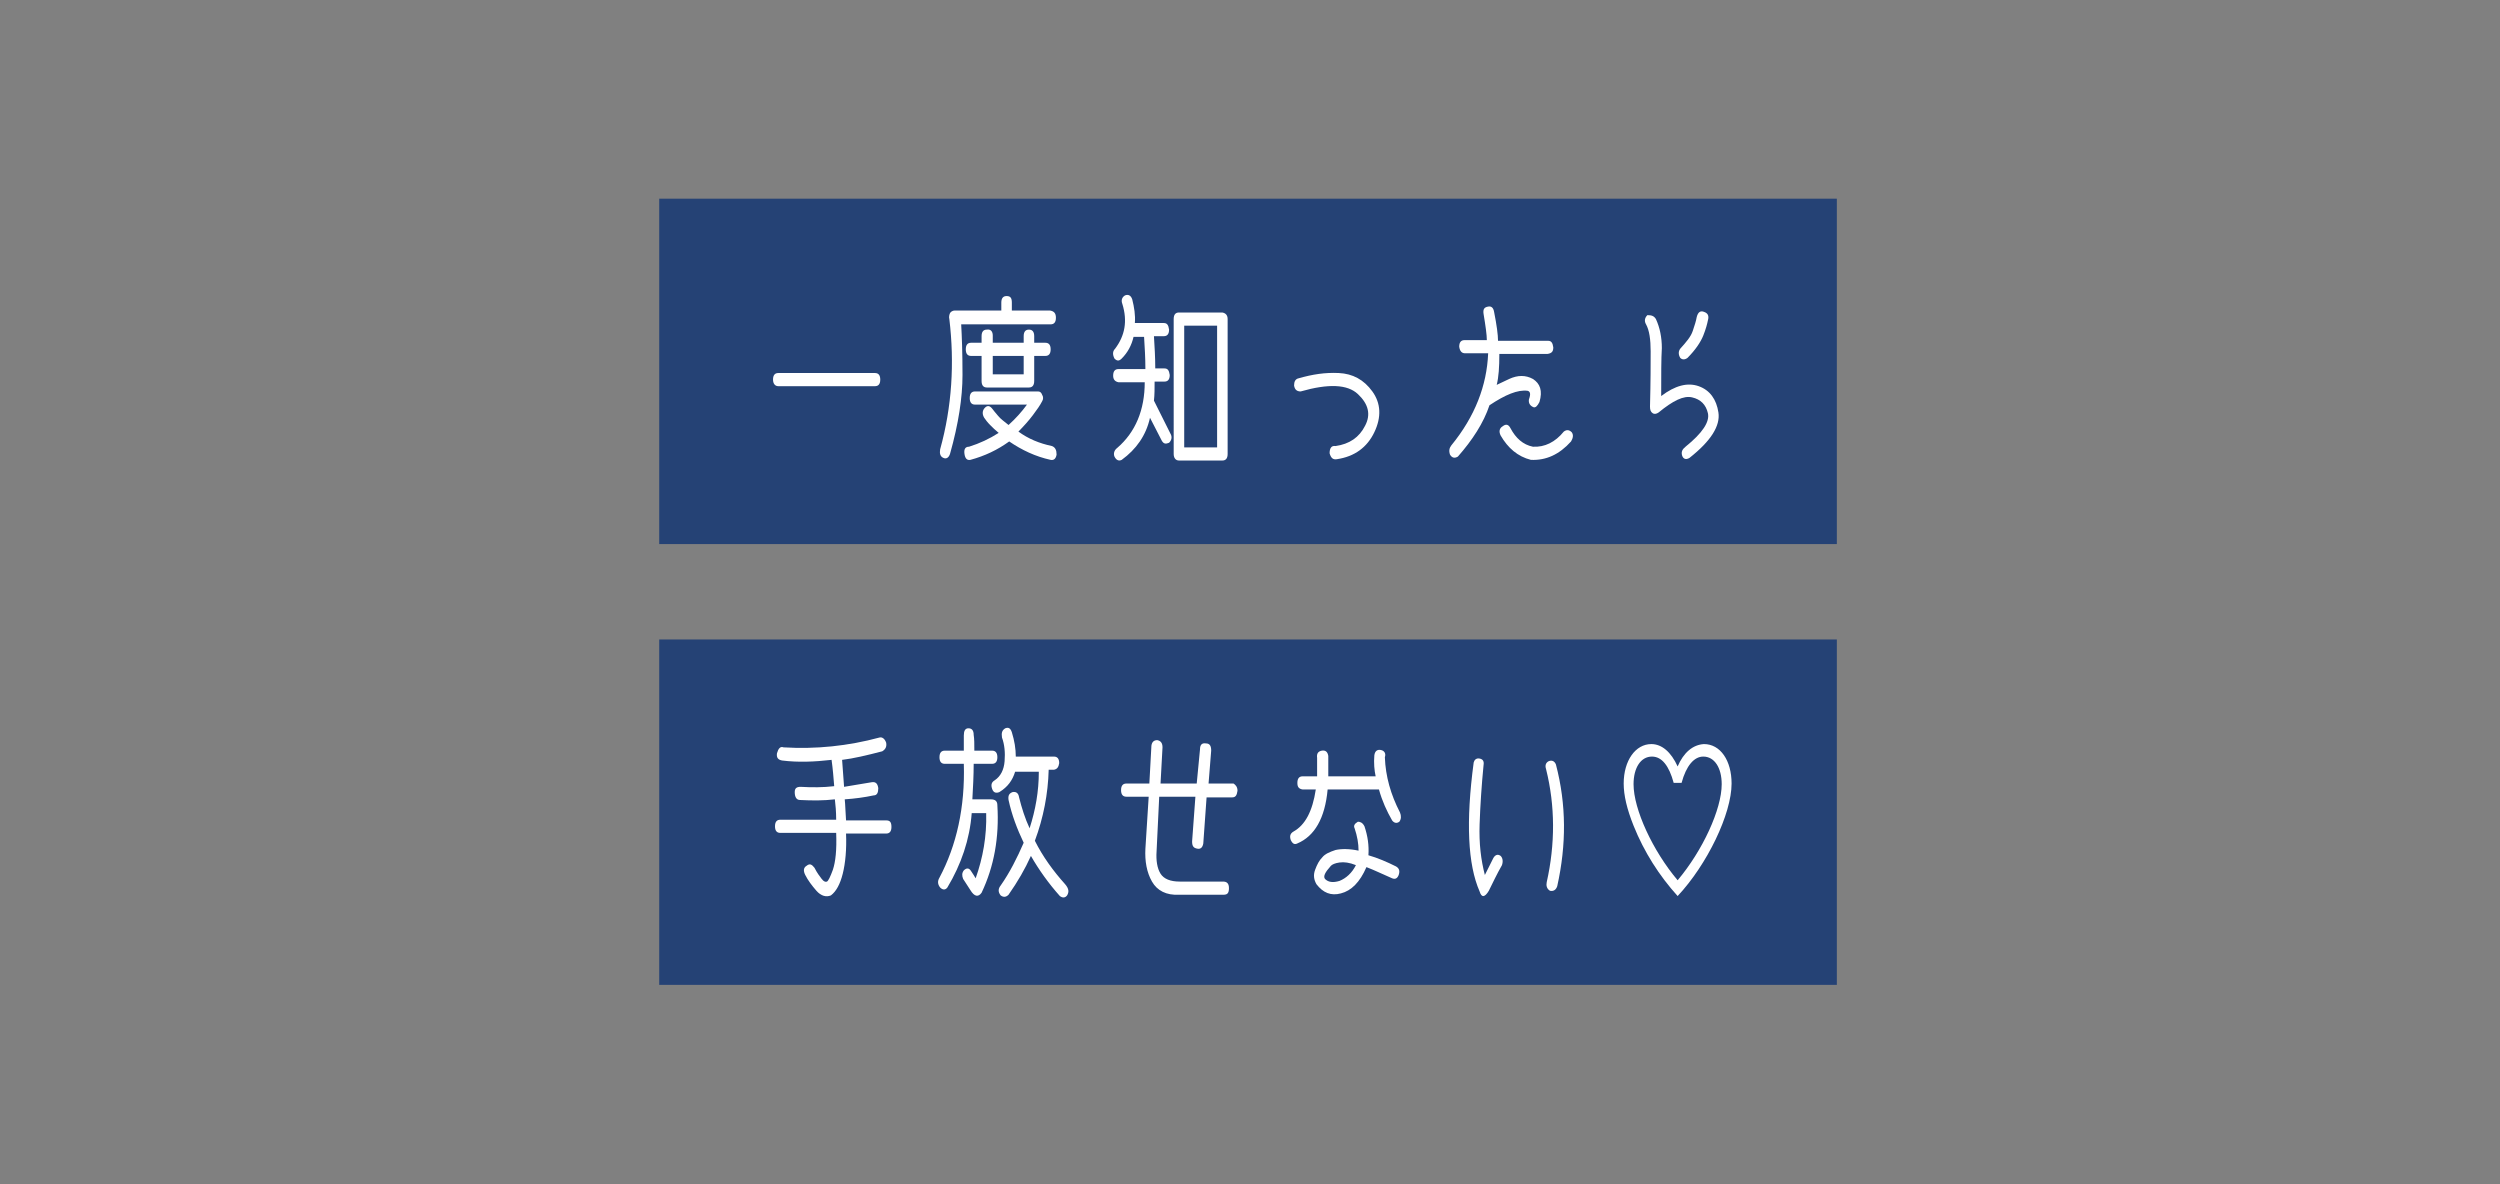 <?xml version="1.0" encoding="utf-8"?>
<!-- Generator: Adobe Illustrator 27.9.0, SVG Export Plug-In . SVG Version: 6.00 Build 0)  -->
<svg version="1.1" id="_レイヤー_1" xmlns="http://www.w3.org/2000/svg" xmlns:xlink="http://www.w3.org/1999/xlink" x="0px"
	 y="0px" viewBox="0 0 380 180" style="enable-background:new 0 0 380 180;" xml:space="preserve">
<rect x="0" y="0" width="380" height="180" fill="#808080" stroke="none"/>
<style type="text/css">
	.st0{fill:#254275;}
	.st1{fill:#FFFFFF;}
	.st2{fill:none;}
</style>
<rect x="100.2" y="30.2" class="st0" width="179" height="52.5"/>
<rect x="100.2" y="97.2" class="st0" width="179" height="52.5"/>
<path class="st1" d="M133,56.7c0.5,0,0.8,0.3,0.8,1c0,0.7-0.3,1-0.8,1h-14.7c-0.5,0-0.8-0.4-0.8-1c0-0.7,0.3-1,0.8-1H133L133,56.7z"
	/>
<path class="st1" d="M160.5,48.3c0,0.7-0.3,1-0.8,1h-13.6c0.1,1.8,0.2,4.3,0.2,7.7s-0.6,7.4-1.9,12c-0.2,0.6-0.6,0.8-1,0.6
	c-0.5-0.2-0.6-0.7-0.5-1.3c1.8-6.5,2.2-13.1,1.4-19.8c-0.1-0.3,0-0.7,0.1-0.9c0.1-0.2,0.4-0.4,0.7-0.4h7.1v-1.2c0-0.7,0.3-1,0.8-1
	c0.6,0,0.8,0.3,0.8,1v1.2h5.8C160.2,47.3,160.5,47.6,160.5,48.3L160.5,48.3z M160.6,69.1c-0.1,0.6-0.4,0.9-0.9,0.8
	c-2.3-0.5-4.4-1.5-6.3-2.8c-1.8,1.3-3.7,2.2-5.9,2.8c-0.5,0.1-0.8-0.2-0.9-0.9c-0.1-0.7,0.1-1.1,0.7-1.1c1.6-0.5,3.1-1.2,4.5-2.1
	c-0.5-0.4-0.9-0.8-1.3-1.2s-0.7-0.8-0.9-1.1c-0.3-0.5-0.3-1,0-1.4c0.4-0.5,0.8-0.5,1.2,0c0.2,0.3,0.5,0.6,0.9,1.1s1,0.9,1.6,1.4
	c1.1-1,2-2,2.8-3.1h-7.9c-0.5,0-0.8-0.3-0.8-1s0.3-1,0.8-1h9.6c0.3,0,0.5,0.2,0.6,0.5c0.2,0.3,0.2,0.7,0,1c-0.3,0.6-0.8,1.3-1.4,2.1
	c-0.6,0.8-1.4,1.7-2.2,2.5c1.5,1.1,3.2,1.8,5.1,2.2C160.4,68,160.6,68.4,160.6,69.1z M150.9,51v1.1h4.7v-1c0-0.7,0.3-1,0.8-1
	c0.5,0,0.8,0.3,0.8,1v1h1.7c0.5,0,0.8,0.3,0.8,1c0,0.7-0.3,1-0.8,1h-1.7v3.8c0,0.7-0.3,1-0.8,1H150c-0.5,0-0.8-0.3-0.8-1v-3.8h-1.6
	c-0.5,0-0.8-0.3-0.8-1c0-0.7,0.3-1,0.8-1h1.6v-1c0-0.7,0.3-1,0.8-1C150.6,50,150.9,50.4,150.9,51L150.9,51z M150.9,54.1v2.8h4.7
	v-2.8H150.9z"/>
<path class="st1" d="M177.9,65.9c0.3,0.5,0.2,1-0.2,1.4c-0.5,0.2-0.8,0.2-1.1-0.3l-1.8-3.5c-0.6,2.7-2.1,4.8-4.3,6.4
	c-0.4,0.2-0.8,0.1-1.1-0.5c-0.2-0.5,0-1,0.4-1.3c2.8-2.4,4.2-5.8,4.2-10h-4c-0.5-0.1-0.8-0.4-0.8-1c0-0.7,0.3-1,0.8-1h4.1
	c0-1.7-0.1-3.3-0.2-4.9h-1.6c-0.3,1.3-0.9,2.4-1.8,3.3c-0.4,0.4-0.7,0.4-1.1,0c-0.3-0.6-0.3-1.1,0.1-1.5c1.5-2,1.9-4.2,1.1-6.8
	c-0.2-0.5-0.1-1,0.4-1.3c0.5-0.2,0.9,0,1.1,0.6c0.3,1.2,0.5,2.4,0.4,3.6h4.4c0.5,0,0.7,0.3,0.8,1c0,0.7-0.3,1-0.8,1h-1.5
	c0.1,1.6,0.2,3.2,0.2,4.9h1.4c0.5,0,0.7,0.3,0.8,1c0,0.7-0.3,1-0.8,1h-1.5c0,1,0,2-0.1,2.9L177.9,65.9L177.9,65.9z M186.6,48.5v20.5
	c0,0.7-0.3,1-0.8,1h-6.6c-0.5,0-0.8-0.4-0.8-1V48.5c0-0.7,0.3-1,0.8-1h6.6C186.3,47.6,186.6,47.9,186.6,48.5L186.6,48.5z M185,49.5
	h-5V68h5C185,68,185,49.5,185,49.5z"/>
<path class="st1" d="M203.5,56.7c2.1,0.1,3.8,1,5.1,2.8c1.3,1.8,1.4,3.9,0.3,6.2s-3,3.7-5.7,4.1c-0.6,0.1-0.9-0.2-1.1-0.9
	c0-0.8,0.3-1.2,0.9-1.1c2.1-0.3,3.6-1.3,4.5-3.1c0.9-1.7,0.5-3.3-1.1-4.8c-1.6-1.5-4.5-1.6-8.7-0.4c-0.6,0-0.9-0.3-1-0.9
	c0-0.6,0.2-1,0.7-1.1C199.5,56.9,201.4,56.6,203.5,56.7L203.5,56.7z"/>
<path class="st1" d="M227.9,53.8c0,2-0.1,3.5-0.4,4.7c0,0,0.6-0.3,1.9-0.9s2.5-0.6,3.6,0c1.1,0.7,1.5,1.8,1,3.5
	c-0.3,0.6-0.6,0.9-0.9,0.8c-0.5-0.2-0.8-0.6-0.7-1.2c0.3-0.8,0.2-1.2-0.2-1.3c-1.5-0.2-3.4,0.6-5.8,2.2c-0.9,2.7-2.6,5.3-4.8,7.8
	c-0.5,0.3-0.9,0.2-1.2-0.3c-0.2-0.6-0.1-1,0.2-1.4c3.6-4.4,5.4-9.1,5.6-14h-3.5c-0.5,0-0.8-0.3-0.9-1c0-0.7,0.3-1,0.8-1h3.4
	c0-0.8-0.2-2.2-0.5-4c-0.1-0.7,0.1-1,0.7-1.1c0.5-0.1,0.8,0.2,0.9,0.8c0.4,2,0.6,3.5,0.6,4.4h7.6c0.5,0,0.7,0.3,0.8,1
	c0,0.6-0.2,0.9-0.9,1L227.9,53.8L227.9,53.8z M229.6,65.1c0.8,1.5,1.9,2.5,3.4,2.8c1.8,0.1,3.4-0.7,4.7-2.3c0.4-0.3,0.8-0.3,1.2,0.1
	c0.3,0.4,0.2,0.9-0.1,1.4c-1.8,2-3.8,2.9-6.1,2.8c-2-0.5-3.5-1.8-4.6-3.7c-0.3-0.6-0.2-1.1,0.3-1.4
	C228.9,64.4,229.3,64.5,229.6,65.1L229.6,65.1z"/>
<path class="st1" d="M251.7,48.5c0.6,1.3,0.9,2.8,0.9,4.4c-0.1,1.6-0.1,4.1-0.1,7.3c2.1-1.6,4-2.1,5.7-1.5s2.7,2,3,4
	c0.3,2-1.1,4.3-4.4,6.9c-0.5,0.3-0.9,0.2-1.1-0.3c-0.2-0.6,0-1,0.5-1.4c2.6-2.1,3.7-3.8,3.4-5.1s-1.1-2.1-2.4-2.4s-2.9,0.5-5.1,2.3
	c-0.3,0.2-0.6,0.3-0.9,0.1c-0.3-0.2-0.4-0.5-0.4-1c0.1-3.8,0.1-6.6,0.1-8.4s-0.2-3.2-0.7-4.1c-0.3-0.5-0.2-1,0.2-1.4
	C251,47.9,251.4,48,251.7,48.5L251.7,48.5z M259.6,48.7c-0.1,0.5-0.3,1.3-0.7,2.3s-1.2,2.2-2.4,3.4c-0.4,0.3-0.8,0.3-1.1,0
	c-0.3-0.5-0.3-1,0-1.4c0.9-1,1.6-1.8,1.9-2.7s0.5-1.5,0.6-2.1c0.2-0.8,0.6-1,1.1-0.8C259.6,47.6,259.8,48,259.6,48.7L259.6,48.7z"/>
<path class="st1" d="M134.7,112.9c0.1,0.6-0.1,1-0.6,1.3c-2.3,0.6-4.4,1.1-6.1,1.3c0.1,1.4,0.2,2.7,0.3,4.1c1.1-0.2,2.5-0.4,4.2-0.7
	c0.6-0.1,0.9,0.2,1,0.9c0,0.7-0.2,1.1-0.7,1.1c-1.4,0.3-2.9,0.5-4.4,0.6c0.1,0.9,0.1,1.9,0.2,3.2l6.1,0c0.6,0,0.8,0.3,0.8,1
	s-0.3,1-0.8,1h-6.1c0.1,2.4-0.1,4.5-0.5,6.1c-0.4,1.6-1,2.7-1.8,3.3c-0.7,0.3-1.5,0.1-2.2-0.7s-1.3-1.6-1.7-2.4
	c-0.3-0.6-0.3-1.1,0.2-1.4c0.5-0.4,0.8-0.2,1.2,0.3c0.4,0.8,0.8,1.3,1.1,1.7s0.6,0.5,0.8,0.4s0.5-0.7,0.9-1.8c0.4-1.2,0.6-3,0.5-5.6
	h-8.5c-0.5,0-0.8-0.3-0.8-1s0.3-1,0.8-1h8.5c0-1.2-0.1-2.3-0.2-3.1c-1.7,0.2-3.4,0.2-5.3,0.1c-0.5,0-0.8-0.4-0.8-1.2
	c0-0.6,0.3-0.8,0.9-0.8c1.7,0.1,3.4,0.1,5.1-0.1c-0.1-1.2-0.2-2.6-0.4-4c-2.6,0.3-5.1,0.4-7.5,0.1c-0.6-0.1-0.9-0.4-0.8-1.1
	c0.2-0.7,0.5-1.1,1-0.9c4.9,0.3,9.8-0.2,14.6-1.5C134.1,112,134.5,112.3,134.7,112.9L134.7,112.9z"/>
<path class="st1" d="M151.6,122.4c0.3,4.9-0.5,9.3-2.4,13.3c-0.5,0.7-1.1,0.6-1.7-0.4l-1.1-1.7c-0.2-0.5-0.2-0.9,0.1-1.3
	c0.4-0.4,0.8-0.4,1.1,0.1c0.3,0.4,0.5,0.8,0.7,1.1c1.1-3.1,1.7-6.4,1.6-9.9h-2.2c-0.3,4-1.6,7.8-3.7,11.3c-0.3,0.4-0.7,0.4-1.1,0
	c-0.4-0.5-0.4-1-0.1-1.5c2.6-4.9,3.9-10.7,3.7-17.3h-2.9c-0.5,0-0.8-0.3-0.8-1c0-0.7,0.3-1,0.8-1h2.9v-2.3c0-0.7,0.2-1.1,0.7-1.1
	c0.5,0,0.8,0.3,0.8,1c0.1,0.6,0.1,1.4,0.1,2.4h2.7c0.5,0,0.8,0.3,0.8,1c0,0.7-0.3,1-0.8,1h-2.8c0,1.8-0.1,3.6-0.2,5.4h2.8
	C151.3,121.5,151.6,121.8,151.6,122.4L151.6,122.4z M162.2,136.1c-0.3,0.4-0.7,0.4-1.1,0.1c-1.7-1.9-3.2-4-4.4-6.1
	c-0.9,2-2,3.9-3.4,5.9c-0.4,0.4-0.8,0.4-1.2,0.1c-0.4-0.5-0.4-1,0-1.5c1.4-2,2.5-4.2,3.5-6.5c-1-2.1-1.8-4.2-2.3-6.5
	c-0.1-0.7,0.1-1,0.6-1.2c0.5-0.1,0.9,0.1,1,0.8c0.4,1.6,0.9,3.2,1.6,4.7c0.9-2.8,1.4-5.6,1.4-8.6h-3.6c-0.4,1.3-1.1,2.3-2.4,3.1
	c-0.5,0.2-0.9,0.1-1.1-0.5c-0.2-0.6-0.1-1,0.4-1.3c0.9-0.6,1.4-1.6,1.5-2.9c0.1-1.3,0-2.5-0.4-3.6c-0.1-0.7,0-1.1,0.5-1.4
	c0.5-0.2,0.8,0,1,0.6c0.4,1.3,0.6,2.5,0.6,3.7h5.8c0.5,0,0.8,0.3,0.8,1c-0.1,0.6-0.3,0.9-0.8,1h-0.8c-0.1,3.7-0.8,7.3-2.1,10.8
	c1.2,2.4,2.8,4.6,4.6,6.6C162.5,135.1,162.5,135.6,162.2,136.1L162.2,136.1z"/>
<path class="st1" d="M188.1,120.2c-0.1,0.7-0.3,1-0.8,1h-3.9l-0.5,7c-0.1,0.6-0.4,0.9-0.9,0.8c-0.6-0.1-0.8-0.4-0.8-1.1l0.5-6.8
	h-5.5l-0.4,8.3c-0.1,1.4,0.1,2.6,0.6,3.4s1.5,1.2,2.9,1.2h6.6c0.6,0,0.9,0.3,0.9,1c0,0.7-0.2,1-0.8,1h-6.8c-1.9,0.1-3.3-0.6-4.1-2
	c-0.8-1.4-1.1-3.1-1-5l0.5-7.9h-3.4c-0.5,0-0.8-0.3-0.8-1c0-0.7,0.3-1,0.8-1h3.5l0.3-5.5c0-0.7,0.3-1.1,0.9-1.1
	c0.5,0.1,0.8,0.4,0.8,1.1l-0.3,5.5h5.5l0.5-5.2c0-0.7,0.3-1,0.9-0.9c0.6,0,0.8,0.4,0.8,1.1l-0.4,5h3.8
	C187.8,119.3,188.1,119.6,188.1,120.2L188.1,120.2z"/>
<path class="st1" d="M201.9,114.9l0,3.1l7.2,0c-0.2-0.9-0.3-2-0.2-3.2c0.1-0.7,0.5-0.9,1-0.8c0.5,0.1,0.8,0.5,0.6,1.1
	c0.1,2.9,0.9,5.7,2.3,8.4c0.2,0.5,0.2,1-0.1,1.4c-0.4,0.3-0.8,0.2-1.1-0.2c-0.8-1.4-1.5-2.9-2-4.7h-7.8c-0.4,4.4-2,7.1-4.6,8.2
	c-0.4,0.2-0.7,0.1-1-0.5c-0.2-0.6-0.1-1,0.4-1.3c1.8-1,2.9-3.1,3.4-6.4h-2c-0.6-0.1-0.8-0.4-0.8-1c0-0.7,0.3-1,0.8-1l2.2,0v-2.8
	c-0.1-0.7,0.2-1,0.7-1.1C201.5,114,201.8,114.3,201.9,114.9L201.9,114.9z M207.4,125.6c0.5,1.5,0.7,2.9,0.6,4.4
	c1.4,0.4,2.8,1,4.2,1.7c0.5,0.3,0.6,0.7,0.4,1.3c-0.2,0.5-0.5,0.7-1,0.5c-1.4-0.6-2.6-1.2-3.9-1.7c-1,2.3-2.3,3.6-3.9,4
	c-1.5,0.4-2.7-0.1-3.7-1.4c-0.4-0.7-0.5-1.4-0.2-2.2c0.3-0.8,0.6-1.4,1.1-1.9c0.4-0.5,1.1-0.8,2-1.1c0.9-0.2,2.1-0.2,3.5,0.1
	c0-1.1-0.2-2.2-0.6-3.4c-0.2-0.4,0-0.7,0.5-1C206.7,124.9,207.1,125,207.4,125.6L207.4,125.6z M201.4,133.6c0.5,0.5,1.2,0.6,2.2,0.3
	c1-0.4,1.9-1.2,2.5-2.4c-1-0.4-1.8-0.5-2.5-0.4s-1.1,0.3-1.3,0.5C201.4,132.6,201.1,133.2,201.4,133.6L201.4,133.6z"/>
<path class="st1" d="M224.9,115.3c0.5,0.1,0.7,0.4,0.6,1c-0.3,3.1-0.5,6.1-0.6,9s0.2,5.4,0.8,7.7c0.4-0.8,0.8-1.6,1.3-2.6
	c0.3-0.5,0.7-0.6,1.1-0.3c0.3,0.3,0.4,0.8,0.2,1.4c-0.8,1.4-1.4,2.7-2,3.9c-0.6,1-1.1,1.1-1.4,0.1c-1.8-4.1-2.1-10.6-0.9-19.6
	C224.1,115.5,224.4,115.2,224.9,115.3z M236.5,116.2c1.6,6.1,1.6,12.2,0.2,18.5c-0.2,0.6-0.6,0.8-1.1,0.7c-0.5-0.3-0.6-0.8-0.5-1.3
	c1.3-5.8,1.3-11.6-0.1-17.2c-0.2-0.6,0-1,0.4-1.2C235.9,115.5,236.3,115.7,236.5,116.2L236.5,116.2z"/>
<rect class="st2" width="380" height="180"/>
<path class="st1" d="M259,113.1c2.5,0,4.2,2.5,4.2,6c0,4.6-3.7,12.3-8.2,17.1c-2.8-3.1-5.1-6.7-6.7-10.7c-1-2.5-1.5-4.6-1.5-6.4
	c0-3.5,1.8-6,4.2-6c1.6,0,3,1.2,4,3.4C255.9,114.4,257.3,113.2,259,113.1L259,113.1z M254.4,119c-0.7-2.6-1.8-4-3.3-4
	c-1.7,0-2.8,1.7-2.8,4.2c0,3.8,2.9,10.1,6.7,14.6c3.8-4.5,6.7-10.8,6.7-14.6c0-2.5-1.1-4.2-2.8-4.2c-1.4,0-2.6,1.4-3.3,4L254.4,119
	L254.4,119z"/>
</svg>
